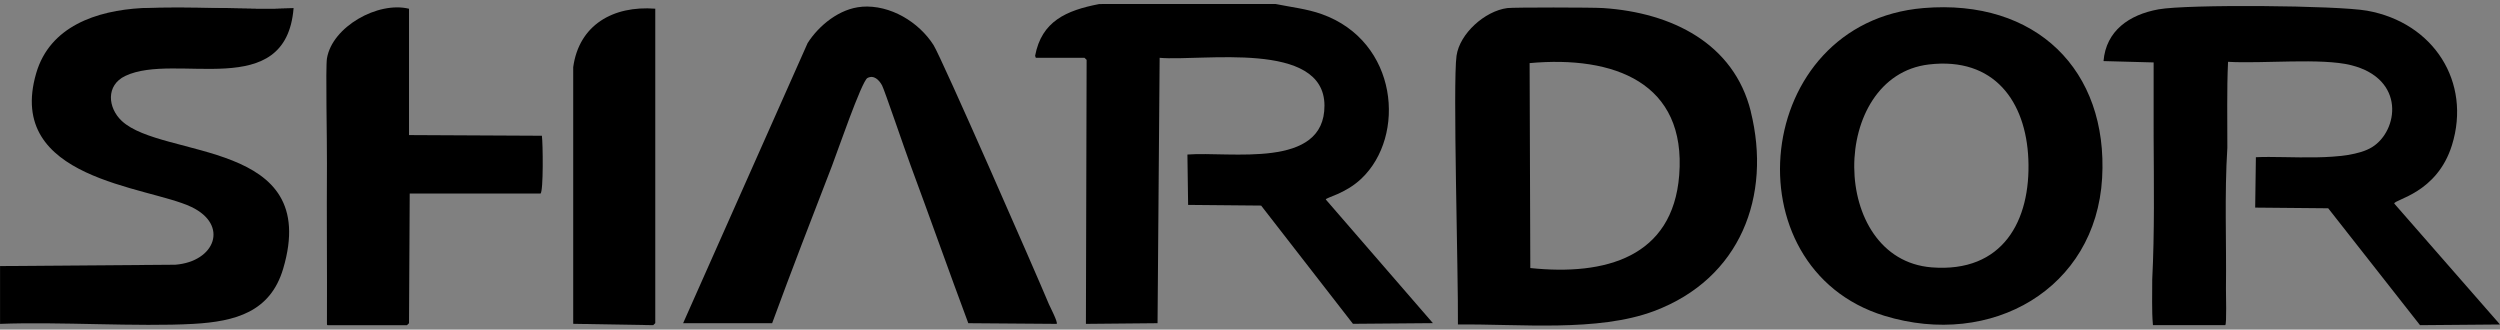 <svg xmlns="http://www.w3.org/2000/svg" fill="none" viewBox="0 0 311 41" height="41" width="311">
<rect x="0" y="0" width="311" height="41" fill="#808080" stroke="none"/>
<g clip-path="url(#clip0_211_18188)">
<path fill="black" d="M137.065 0.5H158.696C160.623 0.892 162.556 1.095 164.411 1.752C173.942 5.144 174.959 16.929 169.346 22.231C167.326 24.14 164.923 24.567 164.93 24.819L178.256 40.199L168.307 40.283L156.885 25.574L147.802 25.49L147.715 19.224C153.04 18.811 164.793 21.098 164.764 13.125C164.735 4.962 149.533 7.648 144.259 7.193L143.999 40.206L135.088 40.29L135.175 7.445L134.915 7.193H128.855L128.768 6.942C129.576 2.64 132.643 1.297 136.726 0.507H137.073L137.065 0.5Z"></path>
<path fill="#FEFEFE" d="M36.516 1.004C30.599 1.241 23.369 0.682 17.648 1.004H36.516Z"></path>
<path fill="black" d="M40.672 40.115C40.701 33.541 40.629 26.959 40.672 20.392C40.693 17.524 40.491 8.369 40.672 7.27C41.321 3.326 47.021 0.136 50.881 1.088V16.803L67.411 16.887C67.541 17.776 67.613 23.847 67.238 24.078H50.968L50.881 40.206L50.621 40.458H40.758C40.6 40.409 40.708 40.178 40.672 40.122V40.115Z"></path>
<path fill="black" d="M107.216 0.836C110.759 0.57 114.309 2.752 116.127 5.599C117.087 7.089 128.84 33.897 130.492 37.863C130.601 38.115 131.668 40.178 131.445 40.29L120.456 40.206C118.017 33.674 115.701 27.099 113.277 20.566C112.527 18.545 110.016 11.152 109.727 10.621C109.359 9.942 108.703 9.285 107.909 9.704C107.188 10.082 104.071 19.168 103.493 20.65C100.975 27.155 98.457 33.66 96.055 40.206H84.98L100.47 5.354C101.877 3.158 104.446 1.053 107.216 0.843V0.836Z"></path>
<path fill="black" d="M277.082 18.384C276.714 24.224 276.981 30.093 276.909 35.933C276.902 36.52 277.017 40.325 276.822 40.444H267.825C267.659 38.556 267.753 36.653 267.738 34.758C268.034 28.869 267.94 22.938 267.912 17.041C267.897 13.95 267.926 10.858 267.912 7.767L261.678 7.599C261.995 3.822 264.867 1.829 268.51 1.164C272.075 0.514 290.762 0.668 294.47 1.332C302.753 2.815 307.458 10.215 305.026 18.049C303.165 24.057 297.825 24.798 297.847 25.323L311 40.367L301.051 40.451L289.629 25.91L280.545 25.826L280.632 19.559C284.506 19.357 291.988 20.217 295.084 18.307C298.352 16.286 299.297 9.823 292.486 8.11C288.785 7.179 281.483 7.942 277.169 7.69C277.003 11.25 277.096 14.824 277.082 18.391V18.384Z"></path>
<path fill="black" d="M17.655 1.004C23.37 0.682 30.599 1.241 36.523 1.004C35.578 12.768 21.869 6.452 15.585 9.446C13.146 10.607 13.406 13.418 15.152 15.048C20.253 19.804 40.022 17.279 35.224 33.436C33.63 38.8 29.301 39.996 24.062 40.29C17.165 40.675 7.338 40.003 0.007 40.29V33.1L21.811 32.932C26.761 32.541 28.507 27.987 23.803 25.742C18.341 23.14 0.642 22.364 4.502 9.11C6.198 3.284 11.984 1.318 17.655 1.004Z"></path>
<path fill="black" d="M71.307 40.283V8.355C72.029 3.123 76.242 0.675 81.516 1.081V40.199L81.257 40.451L71.307 40.283Z"></path>
<path fill="black" d="M217.803 13.873C215.703 5.41 207.99 1.577 199.455 1.004C198.12 0.913 188.242 0.906 187.514 1.004C184.692 1.374 181.583 4.193 181.193 6.935C180.717 10.292 181.424 34.205 181.366 40.367C188.993 40.276 198.755 41.332 205.768 38.696C216.533 34.653 220.4 24.371 217.795 13.873H217.803ZM208.892 21.811C208.084 31.988 199.729 34.324 190.371 33.345L190.284 7.851C200.782 6.9 209.808 10.264 208.892 21.811Z"></path>
<path fill="black" d="M239.268 1.004C217.976 2.801 214.989 33.324 234.419 39.283C247.745 43.368 260.718 35.919 261.505 22.147C262.269 8.718 253.279 -0.178 239.268 1.004ZM240.299 33.261C227.5 32.247 227.529 9.481 239.953 8.019C248.099 7.061 252.031 12.649 252.327 19.804C252.644 27.456 249.159 33.96 240.299 33.261Z"></path>
</g>
<defs>
<clipPath id="clip0_211_18188">
<rect transform="translate(0 0.5)" fill="white" height="40" width="311"></rect>
</clipPath>
</defs>
</svg>
